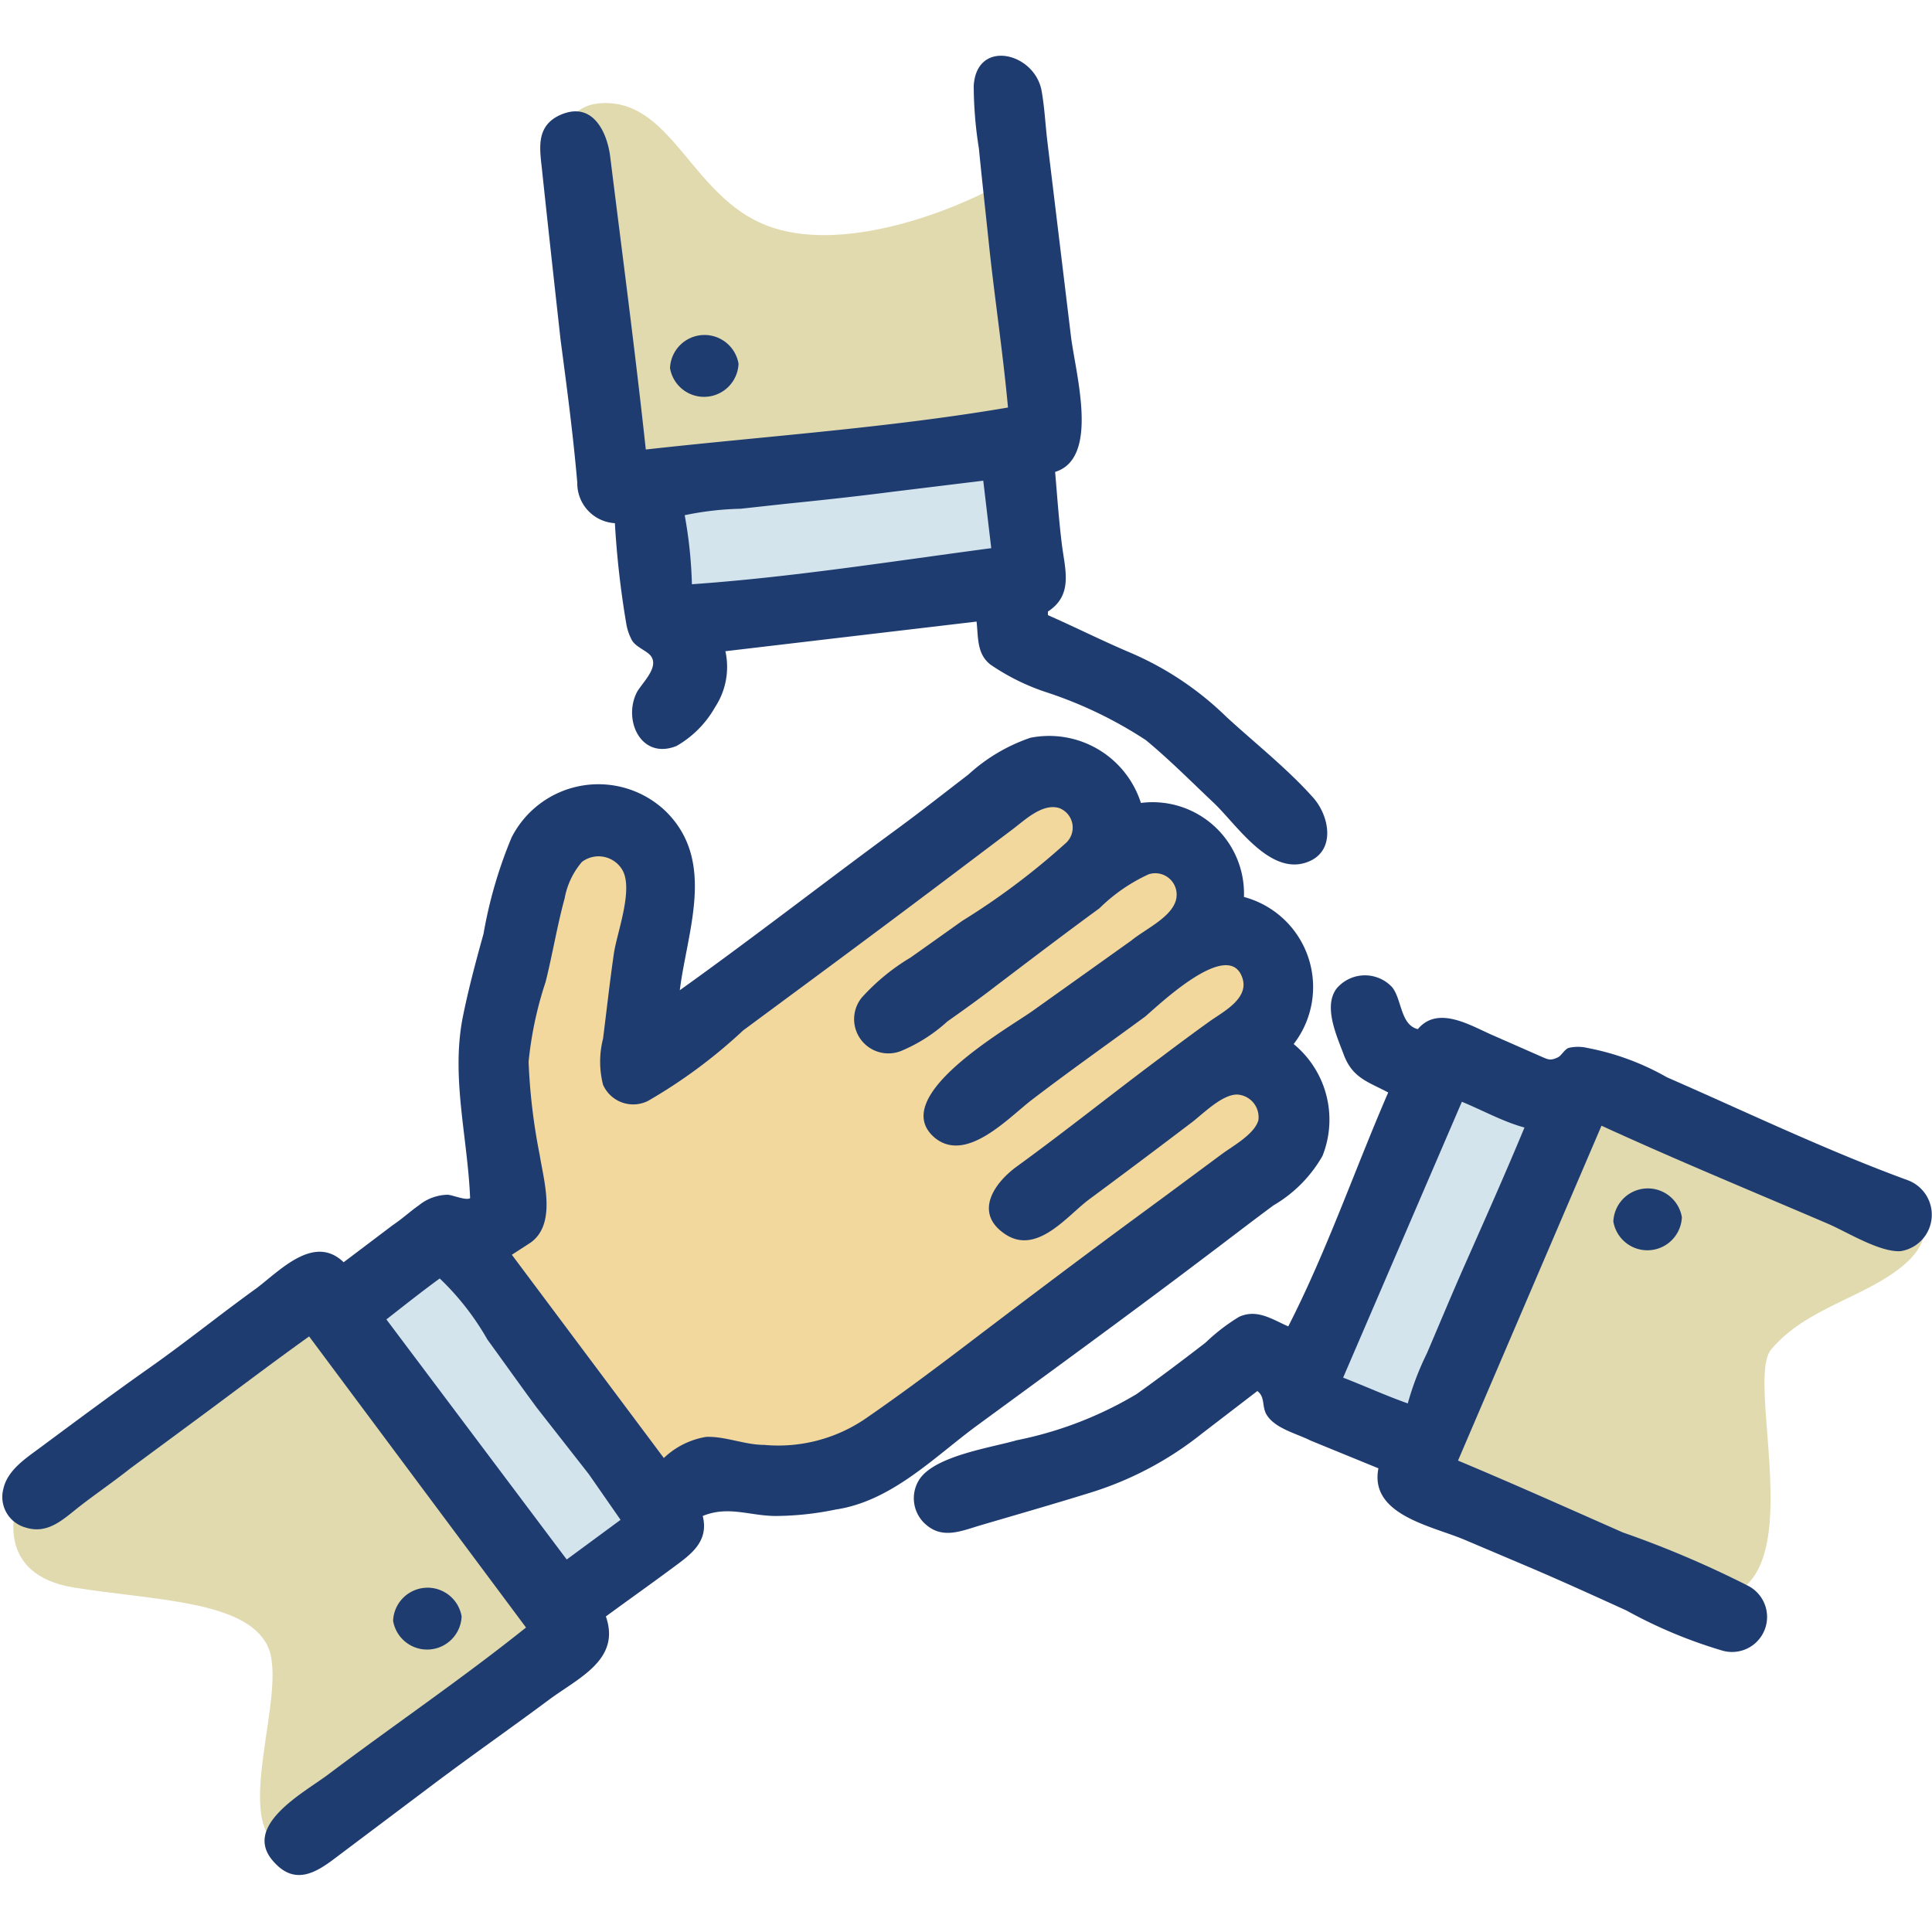 <svg id="Layer_1" data-name="Layer 1" xmlns="http://www.w3.org/2000/svg" viewBox="0 0 75 75"><defs><style>.cls-1{fill:#e1daaf;}.cls-2{fill:#d4e4ed;}.cls-3{fill:#f3d89e;}.cls-4{fill:#1f3c71;}</style></defs><title>icons</title><path class="cls-1" d="M12.13,50.5l-11.5,8s-.87,2.63,2.25,3.13,6.63.5,7.5,2.25-1.5,7,.63,7.88c4.38-3.25,11-8.12,11-8.12Z"/><path class="cls-1" d="M22.13,7.75S20.88,4,23.5,4s3.38,3.63,6.25,4.75,7.13-.5,9.13-1.62c1,2.13,1.63,9.38,1.63,9.38L24,18.5Z"/><path class="cls-1" d="M74.38,46.88s1,1-.5,2.25-3.75,1.63-5.12,3.25S72.38,67,61.25,60c-.85-.53-6-2.87-6-2.87L61.5,42Z"/><polygon class="cls-2" points="14.17 50 17.17 47.83 25.33 59.17 22 61.67 14.17 50"/><polygon class="cls-2" points="24.83 19 25.67 24.17 39.67 22.17 39 17 24.83 19"/><polygon class="cls-2" points="55.67 41.17 60.33 43 55.17 56 50.5 54.17 55.67 41.17"/><path class="cls-3" d="M18.08,48.5a2.36,2.36,0,0,0,2.08-2.67c-.08-2.5-1-4.75-.17-7.17s.92-6.5,2.17-6.42,3.17-1.08,3.17,2-1.67,7.17-.42,6.67S38.83,31,38.83,31s2.08-1.08,2.58,0,.08,2.92.75,2.92,3.42-1.42,4.08-.08-.33,2.17.5,2.5,2.33.17,1.92,1.75-.67,2-.17,3,1.92,2.75.08,4.42S33.17,56.75,33.17,56.75s-3.5.25-4,.33-3.75.75-3.75.75Z"/><path class="cls-4" d="M28.67,14.12a1.34,1.34,0,0,1-2.66.17A1.34,1.34,0,0,1,28.67,14.12Z"/><path class="cls-4" d="M65.29,47.25a1.34,1.34,0,0,1-2.66.17A1.34,1.34,0,0,1,65.29,47.25Z"/><path class="cls-4" d="M17.92,62.75a1.34,1.34,0,0,1-2.66.17A1.34,1.34,0,0,1,17.92,62.75Z"/><path class="cls-4" d="M37.86,55.39c3-2.2,6-4.38,8.93-6.6.89-.67,1.77-1.35,2.65-2a5.2,5.2,0,0,0,1.9-1.92,3.8,3.8,0,0,0-1.12-4.34,3.62,3.62,0,0,0-1.93-5.71,3.55,3.55,0,0,0-4-3.65A3.74,3.74,0,0,0,40,28.64a6.82,6.82,0,0,0-2.41,1.43c-.9.69-1.8,1.4-2.71,2.07-2.84,2.08-5.62,4.25-8.49,6.3.29-2.31,1.41-5-.53-6.93a3.78,3.78,0,0,0-6,1,17.45,17.45,0,0,0-1.09,3.74c-.3,1.08-.59,2.16-.81,3.26-.45,2.34.19,4.61.29,7-.15.11-.7-.13-.88-.13a1.83,1.83,0,0,0-1.11.41c-.33.23-.64.52-1,.76L13.34,49c-1.14-1.1-2.45.3-3.37,1C8.58,51,7.22,52.1,5.8,53.1s-2.76,2-4.11,3c-.59.45-1.39.92-1.56,1.7A1.23,1.23,0,0,0,1,59.3c.83.26,1.41-.28,2-.75s1.37-1,2.05-1.54l2.6-1.92c1.45-1.07,2.88-2.16,4.35-3.21l8.42,11.3c-2.5,2-5.15,3.8-7.7,5.72-.92.69-3.39,2-2.07,3.4.81.89,1.62.4,2.39-.19l3.67-2.76c1.51-1.14,3.06-2.22,4.58-3.35,1.15-.86,2.82-1.56,2.23-3.25.87-.64,1.75-1.26,2.61-1.9.68-.5,1.4-1,1.15-2,1-.41,1.82,0,2.85,0a11.7,11.7,0,0,0,2.31-.25C34.59,58.28,36.23,56.6,37.86,55.39Zm-15,1.84L24.09,59,22,60.54,15,51.22c.69-.54,1.37-1.08,2.07-1.59A10.34,10.34,0,0,1,18.92,52c.64.88,1.27,1.77,1.92,2.65Zm-2.25-9c1-.73.5-2.39.34-3.4a23.1,23.1,0,0,1-.43-3.61,14.26,14.26,0,0,1,.66-3.1c.27-1.08.45-2.19.74-3.25a3,3,0,0,1,.67-1.41,1.07,1.07,0,0,1,1.58.33c.42.77-.23,2.45-.34,3.23-.16,1.1-.28,2.2-.42,3.3a3.62,3.62,0,0,0,0,1.79,1.28,1.28,0,0,0,1.74.63A20.11,20.11,0,0,0,28.85,40l2.61-1.93q3.1-2.29,6.17-4.61l1.71-1.29c.46-.35,1.14-1,1.78-.8a.81.81,0,0,1,.23,1.38,27.62,27.62,0,0,1-4,3c-.66.47-1.32.94-2,1.42a8.25,8.25,0,0,0-1.9,1.56A1.33,1.33,0,0,0,35,40.79a6.2,6.2,0,0,0,1.78-1.14c.64-.45,1.28-.91,1.9-1.39,1.32-1,2.63-2,4-3a6.69,6.69,0,0,1,1.91-1.32.83.83,0,0,1,1,1.16c-.28.59-1.17,1-1.67,1.41Q42,37.88,40.09,39.24c-.95.68-5.68,3.34-3.8,4.93,1.22,1,2.85-.77,3.76-1.47,1.45-1.11,2.94-2.16,4.41-3.24C45,39,47.75,36.36,48.24,38c.23.78-.78,1.29-1.27,1.64s-1.25.91-1.87,1.38c-1.88,1.4-3.71,2.87-5.61,4.25-.89.64-1.71,1.81-.47,2.64s2.42-.73,3.26-1.35q2-1.48,4-3c.44-.34,1.16-1.07,1.74-1.07a.88.88,0,0,1,.83,1c-.16.55-1,1-1.43,1.32l-2.2,1.63-1.59,1.17c-2.11,1.56-4.2,3.14-6.29,4.73-1.24.94-2.49,1.87-3.77,2.75a6,6,0,0,1-3.91,1c-.75,0-1.51-.34-2.25-.31a3.1,3.1,0,0,0-1.64.82l-5.9-7.89Z"/><path class="cls-4" d="M74.07,45.82c-3.17-1.16-6.27-2.65-9.36-4a10,10,0,0,0-3.09-1.14,1.62,1.62,0,0,0-.73,0c-.18.08-.27.3-.42.37-.31.14-.37.08-.72-.07l-1.82-.8c-.85-.37-2.11-1.16-2.89-.23-.68-.16-.62-1.17-1-1.63a1.44,1.44,0,0,0-2.15.05c-.53.69,0,1.84.27,2.56.34.92.94,1.06,1.73,1.48-1.3,3-2.39,6.17-3.88,9.08-.62-.27-1.21-.69-1.91-.37a7.48,7.48,0,0,0-1.3,1c-.88.68-1.77,1.35-2.68,2a14.68,14.68,0,0,1-4.65,1.79c-1,.29-3.17.6-3.78,1.52A1.35,1.35,0,0,0,36,59.23c.61.49,1.29.22,2,0,1.43-.42,2.86-.83,4.28-1.27a13.16,13.16,0,0,0,4.38-2.31L48.81,54c.31.23.17.61.36.92.33.54,1.17.73,1.7,1L53.51,57c-.36,1.82,2.1,2.24,3.36,2.78l2.57,1.09c1.24.53,2.47,1.09,3.7,1.65a18.59,18.59,0,0,0,3.7,1.55,1.36,1.36,0,0,0,1-2.52A39.37,39.37,0,0,0,63,59.49c-2.13-.94-4.25-1.89-6.4-2.79l5.57-13c2.9,1.33,5.86,2.55,8.8,3.81.72.31,2,1.11,2.81,1.06A1.43,1.43,0,0,0,74.07,45.82ZM54.65,54.48c-.85-.3-1.68-.68-2.51-1l4.61-10.71c.8.33,1.61.78,2.43,1-.73,1.76-1.51,3.51-2.28,5.25-.52,1.17-1,2.33-1.51,3.52A11.14,11.14,0,0,0,54.65,54.48Z"/><path class="cls-4" d="M22.41,18.74a1.55,1.55,0,0,0,1.46,1.57,35.42,35.42,0,0,0,.45,3.95,2.07,2.07,0,0,0,.22.61c.18.28.61.4.75.63.27.44-.36,1-.57,1.38-.54,1.07.16,2.63,1.54,2.08a4,4,0,0,0,1.5-1.51,2.84,2.84,0,0,0,.4-2.17l9.75-1.15c.07.6,0,1.25.54,1.67a8.6,8.6,0,0,0,2.1,1.05,16.29,16.29,0,0,1,3.93,1.88c.92.76,1.76,1.61,2.63,2.43s2.12,2.76,3.54,2.34c1.21-.36,1-1.75.35-2.51-1-1.13-2.27-2.13-3.39-3.16a12.19,12.19,0,0,0-3.7-2.48c-1.09-.46-2.16-1-3.23-1.47,0-.07,0-.15,0-.14,1-.65.66-1.64.54-2.62s-.18-1.87-.26-2.8c1.75-.54.78-3.85.61-5.3L40.66,5.5c-.08-.66-.11-1.35-.23-2-.29-1.47-2.52-2-2.63-.17A15.56,15.56,0,0,0,38,5.76c.13,1.32.28,2.65.42,4,.22,2,.52,4,.71,6.06-4.63.79-9.39,1.11-14.06,1.63-.41-3.79-.91-7.57-1.38-11.35-.12-1-.71-2.23-2-1.61-.93.46-.72,1.37-.64,2.19.23,2.17.47,4.33.71,6.5C22,15,22.25,16.87,22.41,18.74ZM26.58,20a11.8,11.8,0,0,1,2.17-.25l1.73-.19c1.39-.14,2.78-.29,4.17-.47l3.52-.43.31,2.62c-3.85.51-7.75,1.13-11.62,1.4A17.31,17.31,0,0,0,26.58,20Z"/></svg>